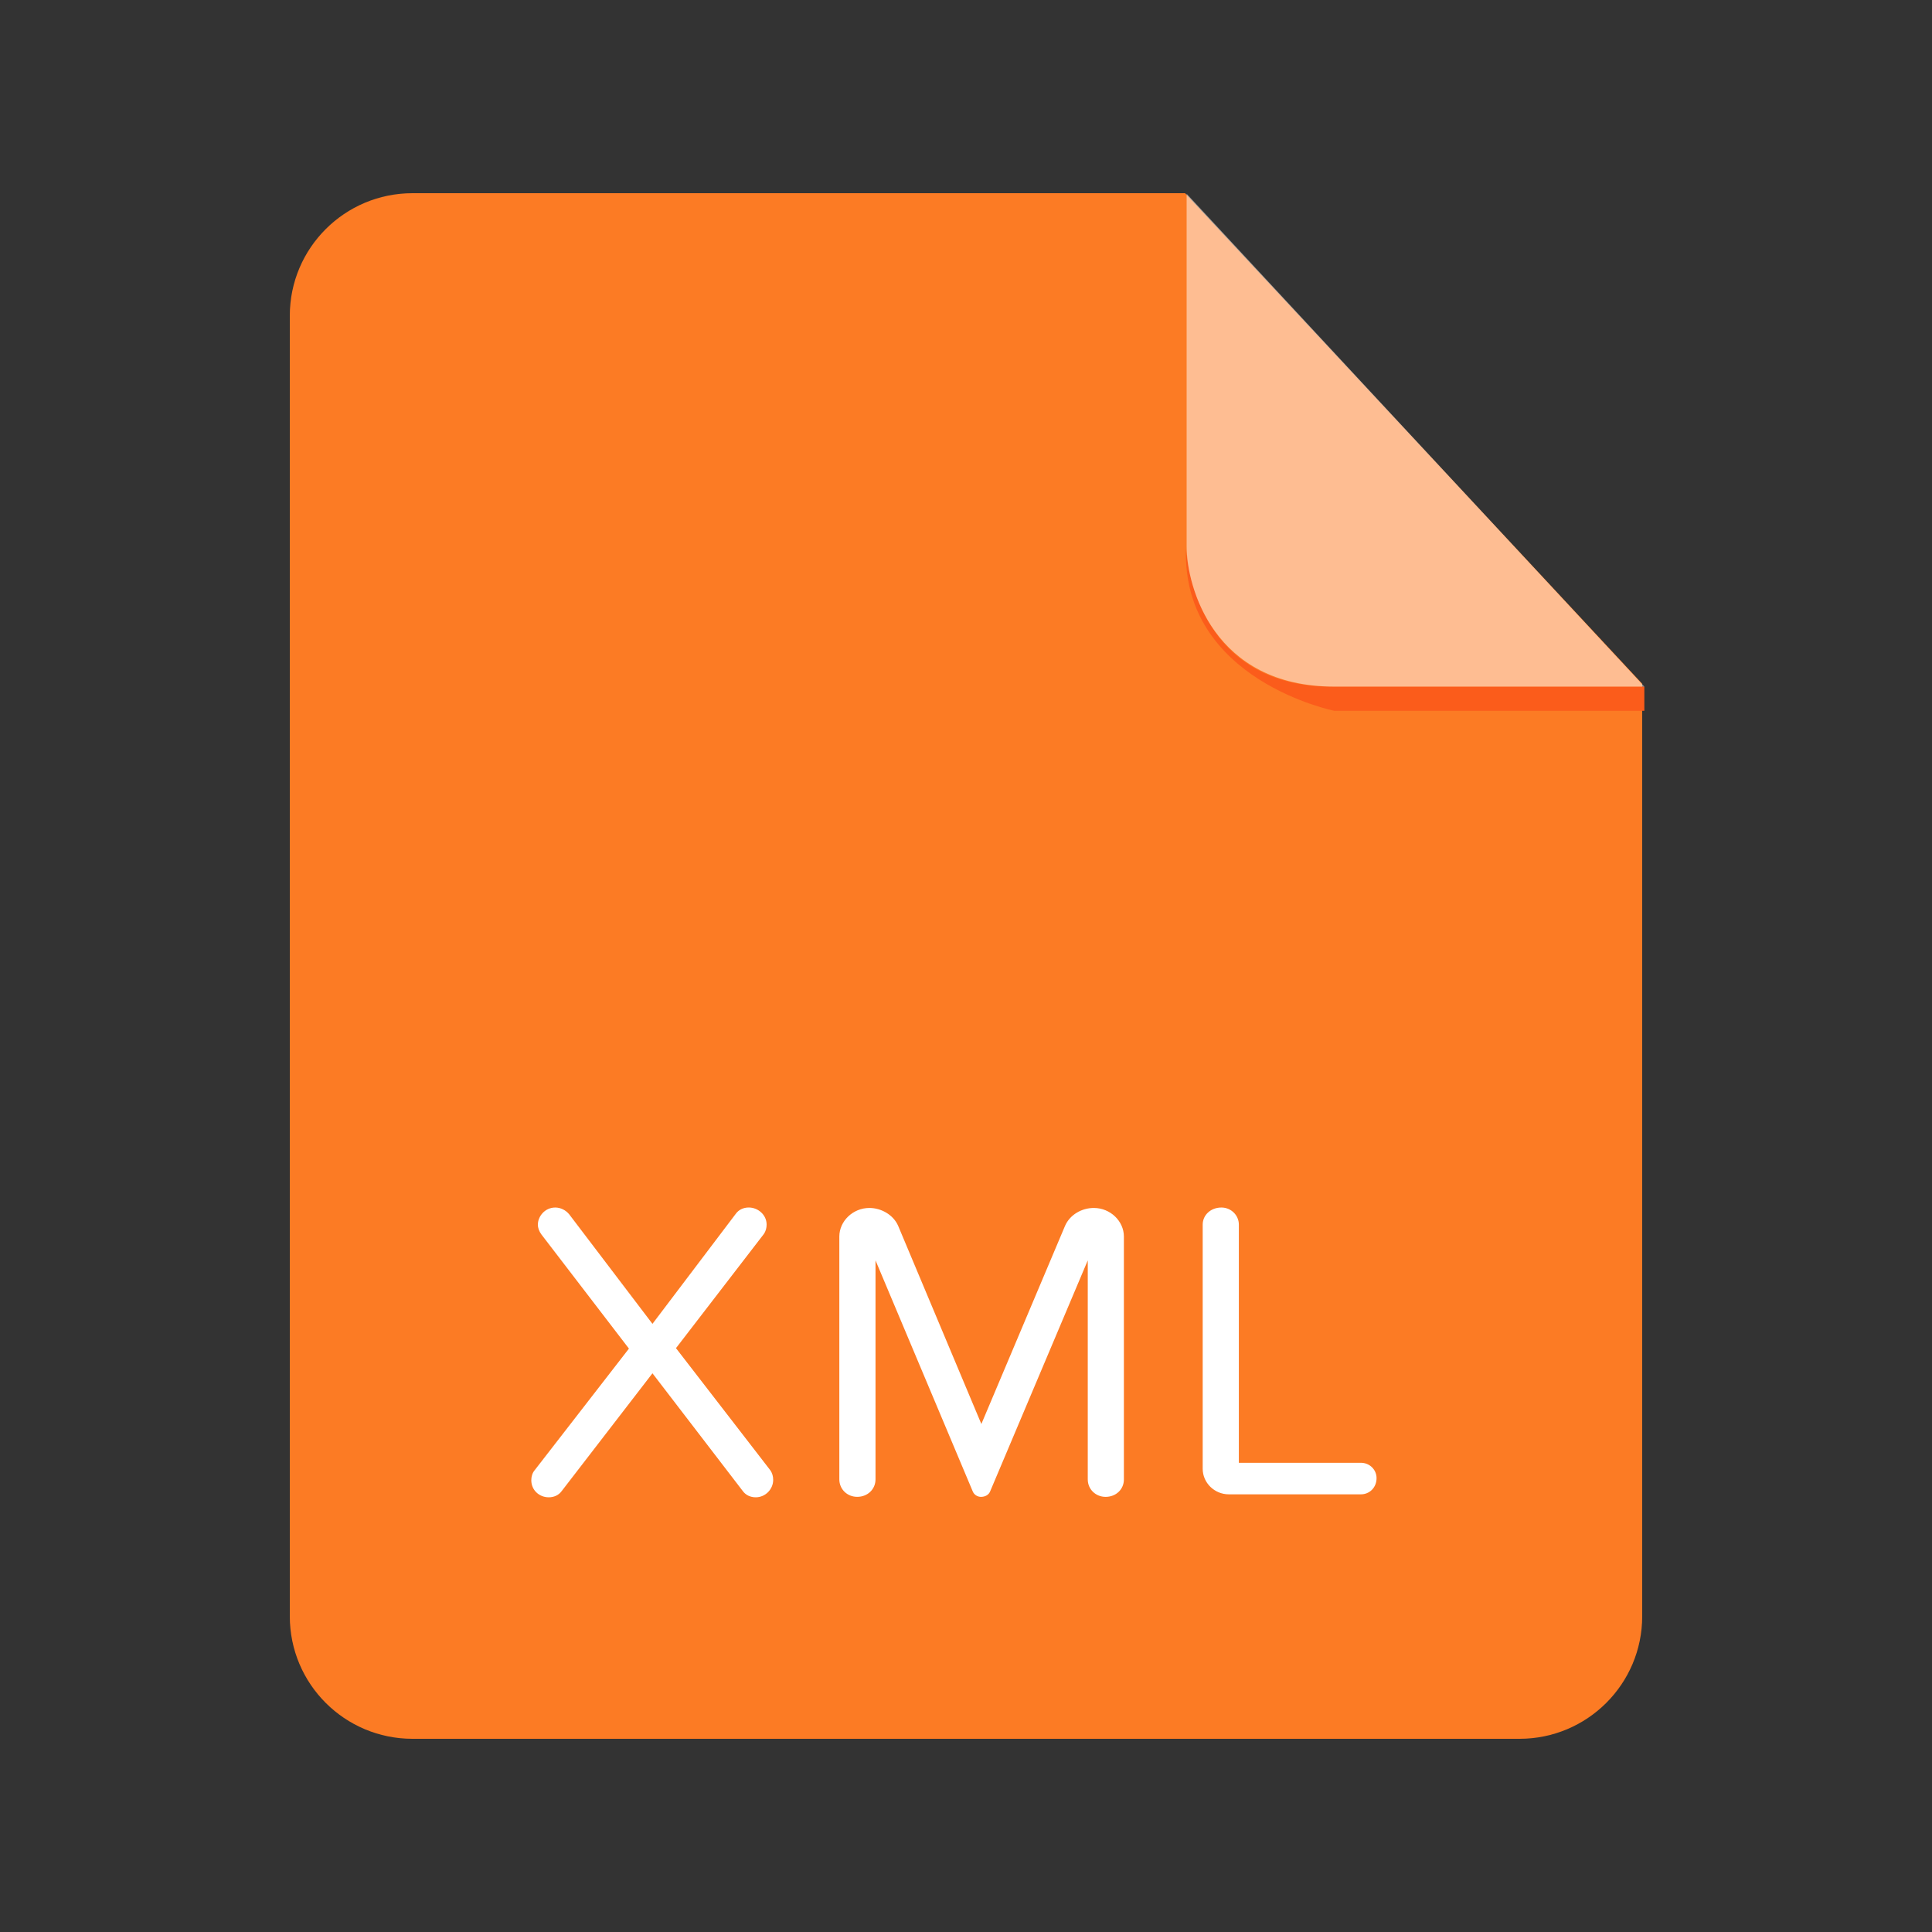 <svg width="80" height="80" viewBox="0 0 80 80" fill="none" xmlns="http://www.w3.org/2000/svg">
<rect x="0" y="0" width="80" height="80" fill="#333333" stroke="none"/>
<path fill-rule="evenodd" clip-rule="evenodd" d="M17.081 8C14.274 8 12 10.272 12 13.075V66.925C12 69.729 14.274 72 17.081 72H62.919C65.724 72 68 69.729 68 66.925V28.312L49.072 8H17.081Z" fill="#FC7B24"/>
<path fill-rule="evenodd" clip-rule="evenodd" d="M68.089 28.431V29.434H55.256C55.256 29.434 48.927 28.17 49.11 22.709C49.11 22.709 49.319 28.431 55.13 28.431H68.089Z" fill="#FB5C1B"/>
<path opacity="0.5" fill-rule="evenodd" clip-rule="evenodd" d="M49.136 8.024V22.624C49.136 24.285 50.243 28.431 55.256 28.431H68.09L49.136 8.024Z" fill="white"/>
<path d="M31.295 62C31.077 62 30.88 61.913 30.753 61.735L27.017 56.865L23.264 61.735C23.137 61.913 22.94 62 22.723 62C22.326 62 22 61.7 22 61.294C22 61.153 22.037 60.995 22.145 60.871L26.043 55.843L22.416 51.113C22.326 50.99 22.272 50.849 22.272 50.708C22.272 50.371 22.56 50.001 22.993 50.001C23.211 50.001 23.427 50.107 23.57 50.283L27.017 54.818L30.464 50.265C30.589 50.088 30.789 50 31.005 50C31.384 50 31.744 50.3 31.744 50.707C31.744 50.848 31.709 50.989 31.618 51.112L27.991 55.824L31.889 60.87C31.979 60.993 32.016 61.135 32.016 61.277C32.017 61.665 31.693 62 31.295 62ZM45.782 61.982C45.367 61.982 45.042 61.665 45.042 61.259V52.19L41 61.754C40.945 61.894 40.8 61.982 40.62 61.982C40.476 61.982 40.333 61.894 40.278 61.753L36.253 52.189V61.258C36.253 61.664 35.928 61.981 35.495 61.981C35.08 61.981 34.755 61.664 34.755 61.258V51.202C34.755 50.566 35.316 50.019 36 50.019C36.487 50.019 36.992 50.301 37.191 50.76L40.636 58.965L44.101 50.76C44.301 50.301 44.789 50.019 45.293 50.019C45.978 50.019 46.538 50.566 46.538 51.202V61.259C46.54 61.665 46.215 61.982 45.782 61.982ZM56.352 61.877H50.883C50.288 61.877 49.801 61.4 49.801 60.817V50.708C49.801 50.319 50.126 50.001 50.577 50.001C50.974 50.001 51.298 50.319 51.298 50.708V60.571H56.352C56.712 60.571 57 60.853 57 61.206C57.001 61.594 56.712 61.877 56.352 61.877Z" fill="white"/>
</svg>

